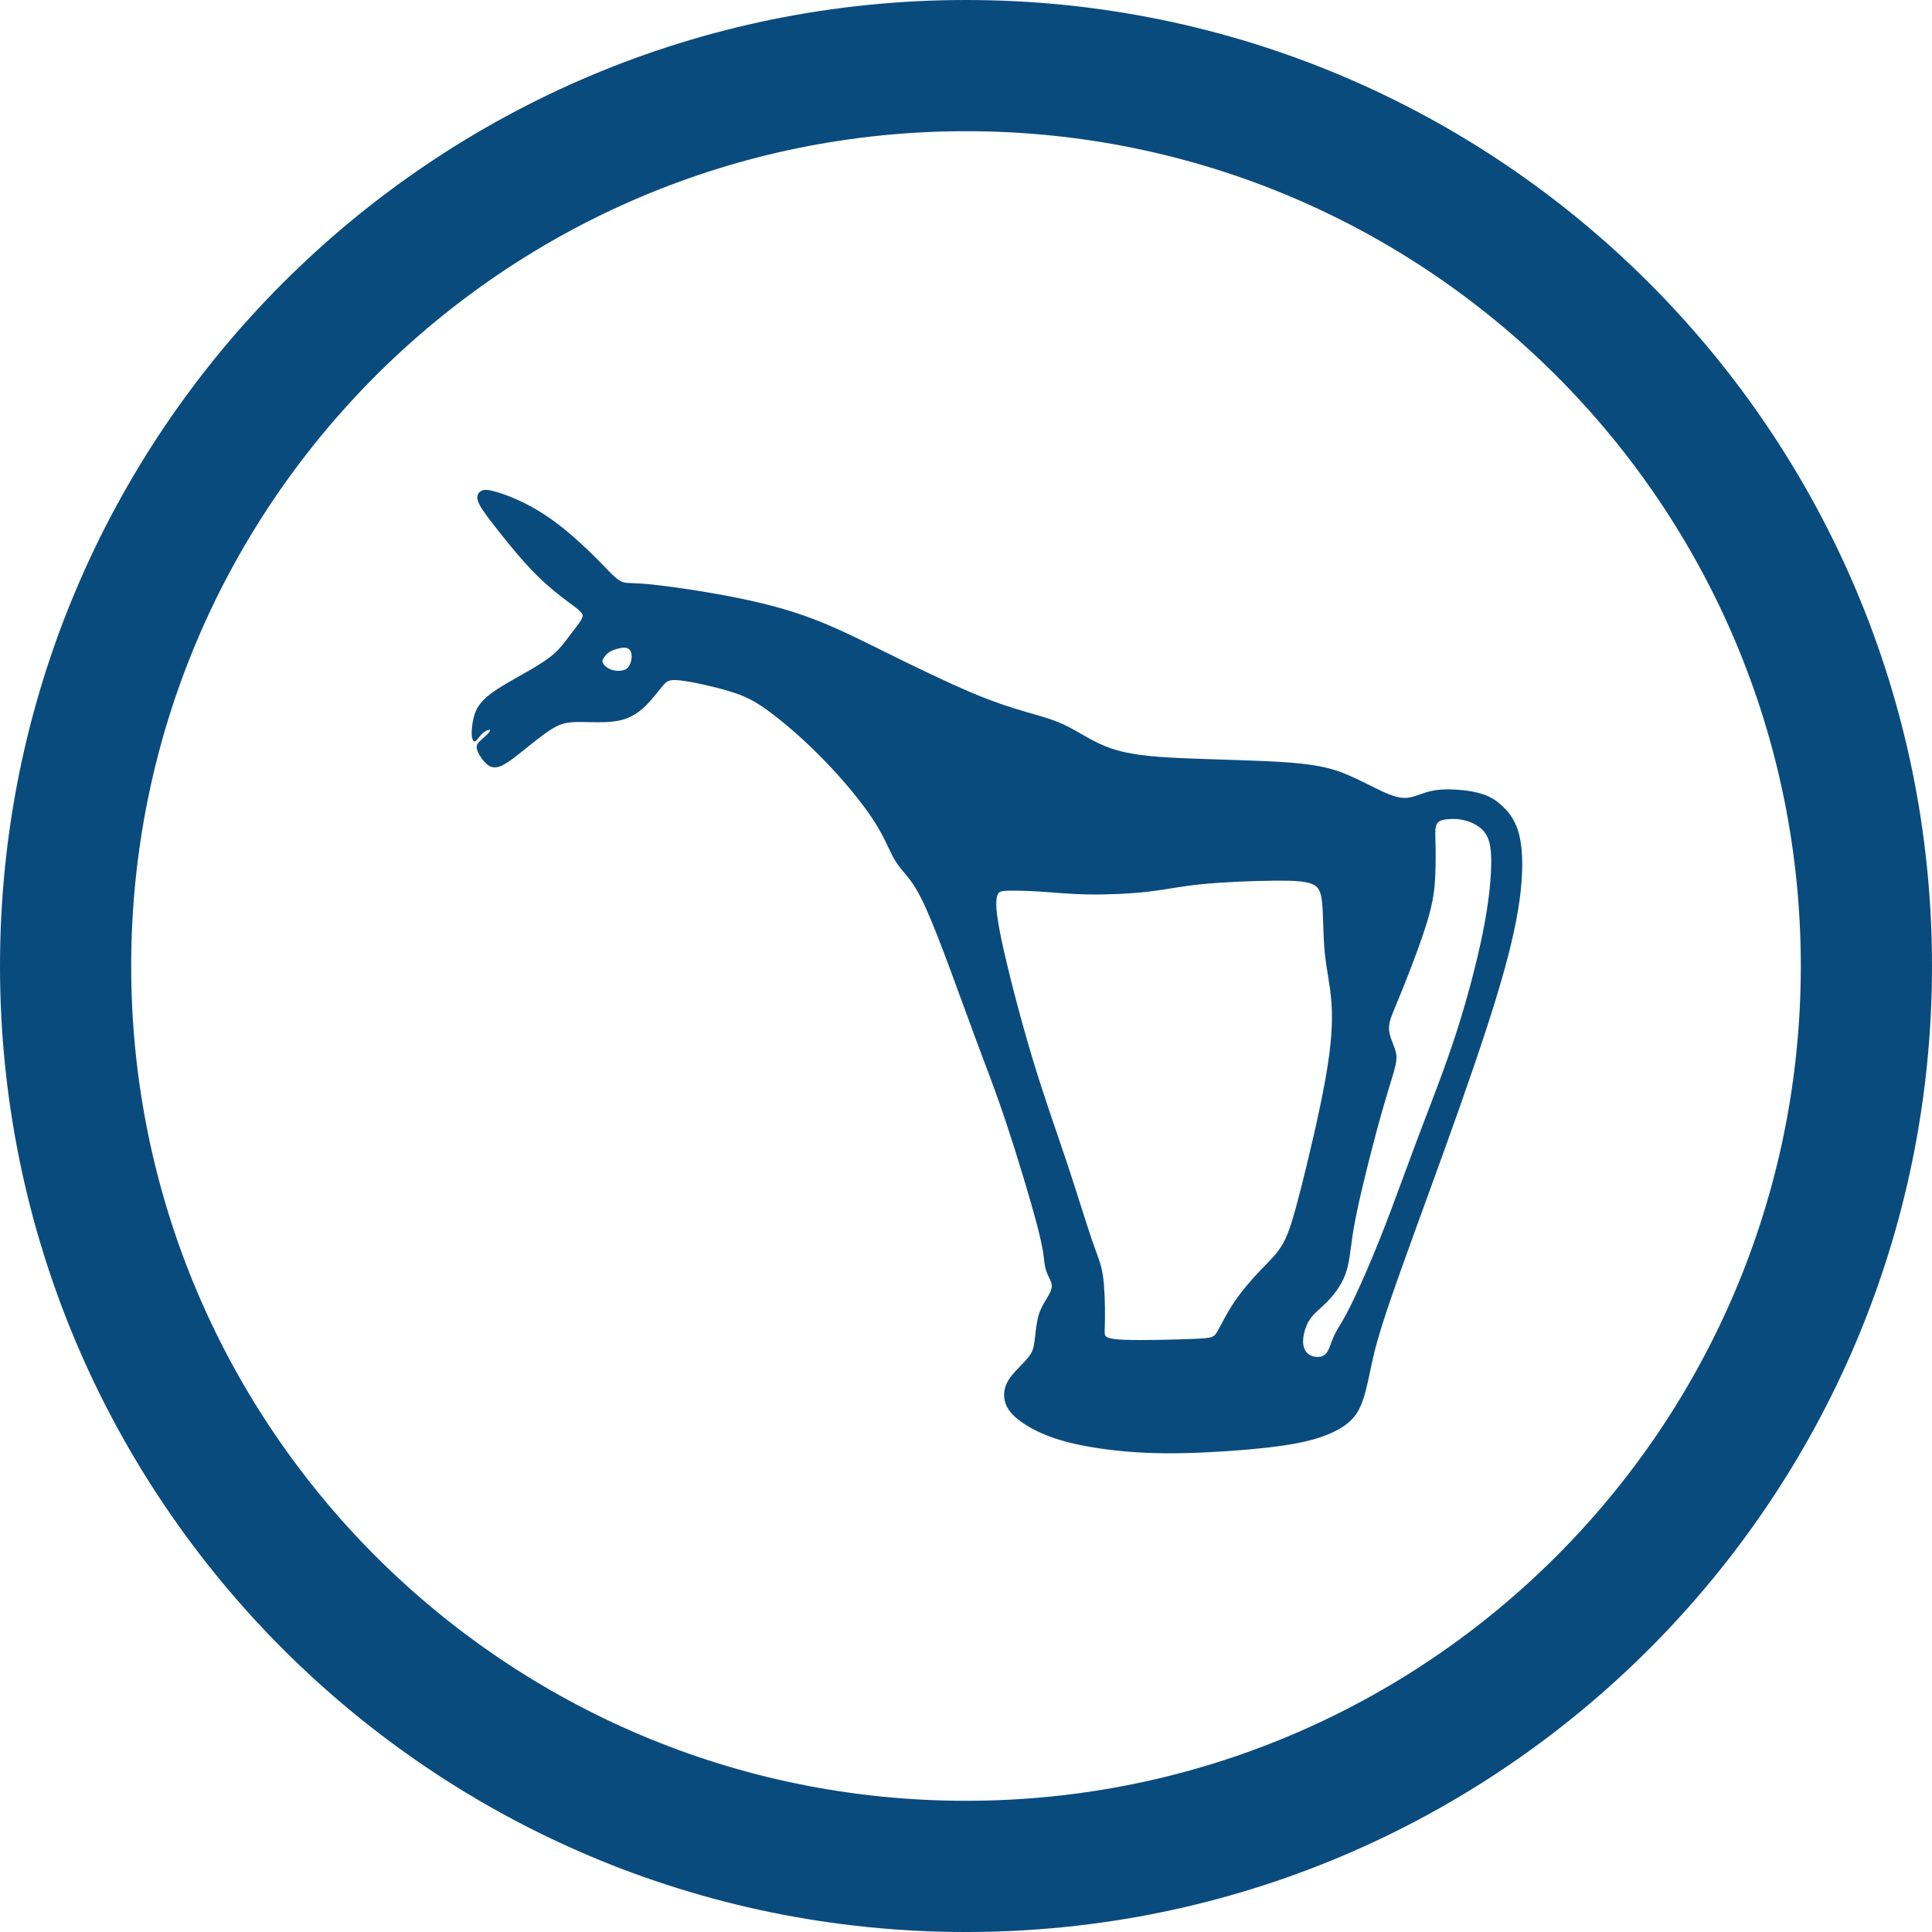 <?xml version="1.0" encoding="UTF-8"?>
<!DOCTYPE svg PUBLIC "-//W3C//DTD SVG 1.1//EN" "http://www.w3.org/Graphics/SVG/1.1/DTD/svg11.dtd">
<!-- Creator: CorelDRAW 2021 (64-Bit) -->
<svg xmlns="http://www.w3.org/2000/svg" xml:space="preserve" width="1.331in" height="1.331in" version="1.1" style="shape-rendering:geometricPrecision; text-rendering:geometricPrecision; image-rendering:optimizeQuality; fill-rule:evenodd; clip-rule:evenodd"
viewBox="0 0 1330.81 1330.81"
 xmlns:xlink="http://www.w3.org/1999/xlink"
 xmlns:xodm="http://www.corel.com/coreldraw/odm/2003">
 <defs>
  <style type="text/css">
   <![CDATA[
    .fil0 {fill:#0A4B7E}
   ]]>
  </style>
 </defs>
 <g id="Layer_x0020_1">
  <g id="_1505696618752">
   <path class="fil0" d="M400.17 427.3c-1.59,2.6 -5,6.83 -8.1,10.91 -3.09,4.08 -5.88,7.99 -10.06,11.76 -4.18,3.77 -9.75,7.38 -16.66,11.41 -6.92,4.02 -15.17,8.46 -21.36,12.39 -6.19,3.92 -10.32,7.32 -13.05,10.78 -2.74,3.46 -4.08,6.96 -4.96,10.99 -0.88,4.02 -1.29,8.57 -0.98,11.46 0.31,2.89 1.34,4.12 2.53,3.51 1.19,-0.62 2.53,-3.1 4.28,-4.85 1.75,-1.75 3.92,-2.79 5,-2.94 1.08,-0.16 1.08,0.56 -0.1,1.96 -1.19,1.39 -3.56,3.45 -5.16,4.9 -1.6,1.44 -2.43,2.27 -2.89,3.4 -0.46,1.14 -0.57,2.58 0.57,5.11 1.13,2.53 3.51,6.14 6.19,8.36 2.68,2.22 5.68,3.04 10.32,0.87 4.64,-2.17 10.94,-7.33 16.25,-11.61 5.31,-4.28 9.65,-7.69 13.83,-10.68 4.18,-3 8.2,-5.57 13.05,-6.76 4.85,-1.18 10.52,-0.98 17.38,-0.83 6.86,0.15 14.92,0.26 21.57,-1.39 6.66,-1.65 11.92,-5.06 16.67,-9.65 4.75,-4.59 8.98,-10.37 11.92,-13.88 2.94,-3.51 4.59,-4.75 12.69,-3.77 8.1,0.98 22.65,4.18 33.23,7.38 10.58,3.2 17.18,6.4 27.29,13.83 10.11,7.43 23.73,19.08 36.84,32.45 13.1,13.37 25.7,28.43 33.64,40.2 7.94,11.76 11.24,20.22 14.14,25.95 2.89,5.73 5.36,8.71 8.41,12.33 3.05,3.61 6.66,7.84 11.15,16.46 4.49,8.62 9.85,21.62 16.56,39.37 6.71,17.75 14.76,40.25 21.88,59.34 7.12,19.09 13.31,34.78 20.9,57.53 7.58,22.75 16.56,52.58 21.1,69.86 4.54,17.29 4.64,22.04 5.11,25.8 0.46,3.77 1.29,6.55 2.48,9.13 1.18,2.58 2.74,4.96 2.68,7.58 -0.06,2.63 -1.7,5.53 -3.61,8.67 -1.91,3.15 -4.08,6.56 -5.47,11.3 -1.39,4.75 -2.01,10.84 -2.52,15.43 -0.52,4.59 -0.93,7.69 -2.63,10.73 -1.7,3.05 -4.7,6.04 -8,9.45 -3.3,3.4 -6.92,7.22 -8.87,11.45 -1.96,4.23 -2.27,8.88 -0.93,13.21 1.34,4.33 4.33,8.36 10.47,12.84 6.14,4.49 15.43,9.45 28.33,13.21 12.9,3.77 29.41,6.34 45.66,7.69 16.25,1.34 32.25,1.44 51.85,0.57 19.61,-0.88 42.83,-2.74 59.24,-5.42 16.4,-2.69 26,-6.19 33.23,-10.11 7.22,-3.92 12.07,-8.26 15.48,-15.38 3.4,-7.12 5.37,-17.03 7.48,-27.08 2.12,-10.06 4.38,-20.28 13.36,-46.55 8.98,-26.26 24.67,-68.57 38.5,-107.01 13.83,-38.44 25.8,-73.01 34.37,-101.03 8.56,-28.02 13.72,-49.48 16.25,-67.8 2.53,-18.32 2.42,-33.49 0.05,-43.96 -2.37,-10.47 -7.01,-16.25 -11.35,-20.43 -4.34,-4.18 -8.36,-6.76 -13.67,-8.56 -5.32,-1.81 -11.92,-2.84 -18.42,-3.25 -6.5,-0.41 -12.91,-0.21 -18.53,1.18 -5.62,1.39 -10.48,3.98 -15.48,4.44 -5.01,0.46 -10.17,-1.19 -16.98,-4.33 -6.81,-3.15 -15.27,-7.79 -24.2,-11.56 -8.93,-3.77 -18.31,-6.66 -38.75,-8.31 -20.43,-1.65 -51.91,-2.06 -74.92,-3.09 -23.02,-1.04 -37.56,-2.69 -49.48,-6.86 -11.92,-4.18 -21.21,-10.89 -30.29,-15.38 -9.08,-4.49 -17.96,-6.75 -28.12,-9.69 -10.17,-2.94 -21.62,-6.56 -37.93,-13.47 -16.31,-6.91 -37.46,-17.13 -57.05,-26.82 -19.59,-9.69 -37.61,-18.85 -56.9,-25.7 -19.29,-6.86 -39.87,-11.41 -59.97,-15.03 -20.1,-3.61 -39.74,-6.28 -50.81,-7.15 -11.07,-0.86 -13.59,0.08 -17.51,-2.51 -3.93,-2.59 -9.27,-8.71 -16.49,-15.94 -7.23,-7.23 -16.33,-15.55 -24.89,-22.15 -8.56,-6.6 -16.57,-11.46 -24.03,-15.15 -7.46,-3.7 -14.37,-6.21 -19.24,-7.62 -4.87,-1.42 -7.69,-1.73 -9.89,-0.79 -2.2,0.94 -3.77,3.14 -2.75,6.75 1.02,3.61 4.64,8.64 10.53,16.25 5.89,7.62 14.05,17.82 21.04,25.68 6.99,7.85 12.8,13.35 18.07,17.88 5.27,4.53 9.99,8.1 13.11,10.43 3.13,2.33 4.67,3.4 5.98,4.49 1.31,1.07 2.39,2.16 3.04,3.18 0.65,1.03 0.87,2.01 -0.72,4.62zm18.4 32.78c1.64,1.05 3.49,1.67 5.73,1.9 2.23,0.23 4.85,0.08 6.73,-1 1.87,-1.08 3,-3.09 3.59,-5.27 0.59,-2.18 0.65,-4.54 0.06,-6.36 -0.59,-1.83 -1.82,-3.11 -4.49,-3.19 -2.67,-0.08 -6.78,1.05 -9.38,2.36 -2.59,1.31 -3.68,2.8 -4.55,4.08 -0.87,1.28 -1.54,2.37 -1.16,3.65 0.39,1.28 1.82,2.77 3.47,3.83zm570.95 107.9c1.19,-2.58 3.88,-3.31 7.45,-3.67 3.57,-0.37 8.01,-0.37 12.92,1.04 4.91,1.39 10.28,4.18 13.44,8.94 3.15,4.76 4.09,11.47 3.83,22.28 -0.26,10.8 -1.71,25.68 -5.79,45.95 -4.08,20.26 -10.8,45.89 -18.45,69.51 -7.65,23.62 -16.23,45.23 -23.93,65.54 -7.7,20.31 -14.53,39.33 -20.68,55.61 -6.15,16.28 -11.63,29.82 -16.85,41.92 -5.22,12.09 -10.18,22.74 -14,29.87 -3.83,7.13 -6.52,10.75 -8.43,14.88 -1.91,4.14 -3.05,8.79 -4.86,11.48 -1.81,2.68 -4.29,3.41 -6.82,3.36 -2.53,-0.06 -5.11,-0.88 -6.97,-2.8 -1.86,-1.91 -3,-4.9 -2.74,-9.2 0.26,-4.29 1.91,-9.87 4.75,-14.05 2.84,-4.19 6.88,-6.98 11.48,-11.63 4.6,-4.66 9.77,-11.17 12.67,-18.71 2.89,-7.55 3.51,-16.12 4.91,-25.74 1.39,-9.62 3.57,-20.27 7.18,-35.46 3.62,-15.2 8.68,-34.94 12.77,-49.46 4.08,-14.53 7.19,-23.82 8.89,-30.03 1.7,-6.2 2.02,-9.31 1.24,-12.72 -0.78,-3.41 -2.63,-7.14 -3.72,-10.6 -1.09,-3.46 -1.4,-6.67 -0.46,-10.54 0.93,-3.88 3.1,-8.43 8.22,-21.09 5.12,-12.66 13.18,-33.44 17.57,-48.02 4.39,-14.57 5.12,-22.95 5.48,-31.11 0.36,-8.17 0.36,-16.12 0.21,-22.33 -0.16,-6.2 -0.47,-10.65 0.72,-13.23zm-302.68 49.38c-0.98,3.41 -1.19,9.92 2.94,29.66 4.14,19.74 12.61,52.71 20.98,80.61 8.37,27.9 16.64,50.75 23.77,72.09 7.13,21.34 13.13,41.18 17.31,53.43 4.19,12.24 6.56,16.9 7.85,25.43 1.29,8.52 1.5,20.93 1.45,28.32 -0.05,7.39 -0.36,9.76 -0.16,11.78 0.21,2.02 0.94,3.67 13.13,4.18 12.19,0.52 35.85,-0.1 48.31,-0.61 12.45,-0.52 13.69,-0.93 16.12,-5.07 2.43,-4.14 6.04,-11.98 11.42,-19.99 5.37,-8.01 12.51,-16.18 18.6,-22.54 6.1,-6.36 11.16,-10.9 15.19,-18.08 4.03,-7.18 7.02,-17 12.3,-37.72 5.27,-20.73 12.81,-52.35 17,-75.92 4.18,-23.57 5.01,-39.07 4.13,-51.83 -0.88,-12.77 -3.46,-22.79 -4.64,-34.78 -1.19,-11.99 -0.99,-25.94 -1.81,-34.36 -0.83,-8.42 -2.69,-11.32 -7.03,-13.07 -4.34,-1.76 -11.16,-2.37 -25.22,-2.27 -14.05,0.1 -35.35,0.92 -50.54,2.42 -15.2,1.5 -24.29,3.67 -36.64,5.12 -12.35,1.44 -27.96,2.16 -41.18,1.96 -13.23,-0.21 -24.08,-1.35 -33.49,-1.96 -9.4,-0.62 -17.36,-0.72 -22.22,-0.62 -4.86,0.1 -6.62,0.41 -7.6,3.82z"/>
   <path class="fil0" d="M665.41 0c367.49,0 665.4,297.91 665.4,665.41 0,367.49 -297.91,665.41 -665.4,665.41 -367.5,0 -665.41,-297.91 -665.41,-665.41 0,-367.5 297.91,-665.41 665.41,-665.41zm0 90.37c317.58,0 575.03,257.45 575.03,575.03 0,317.58 -257.45,575.03 -575.03,575.03 -317.59,0 -575.04,-257.45 -575.04,-575.03 0,-317.59 257.45,-575.03 575.04,-575.03z"/>
  </g>
 </g>
</svg>
